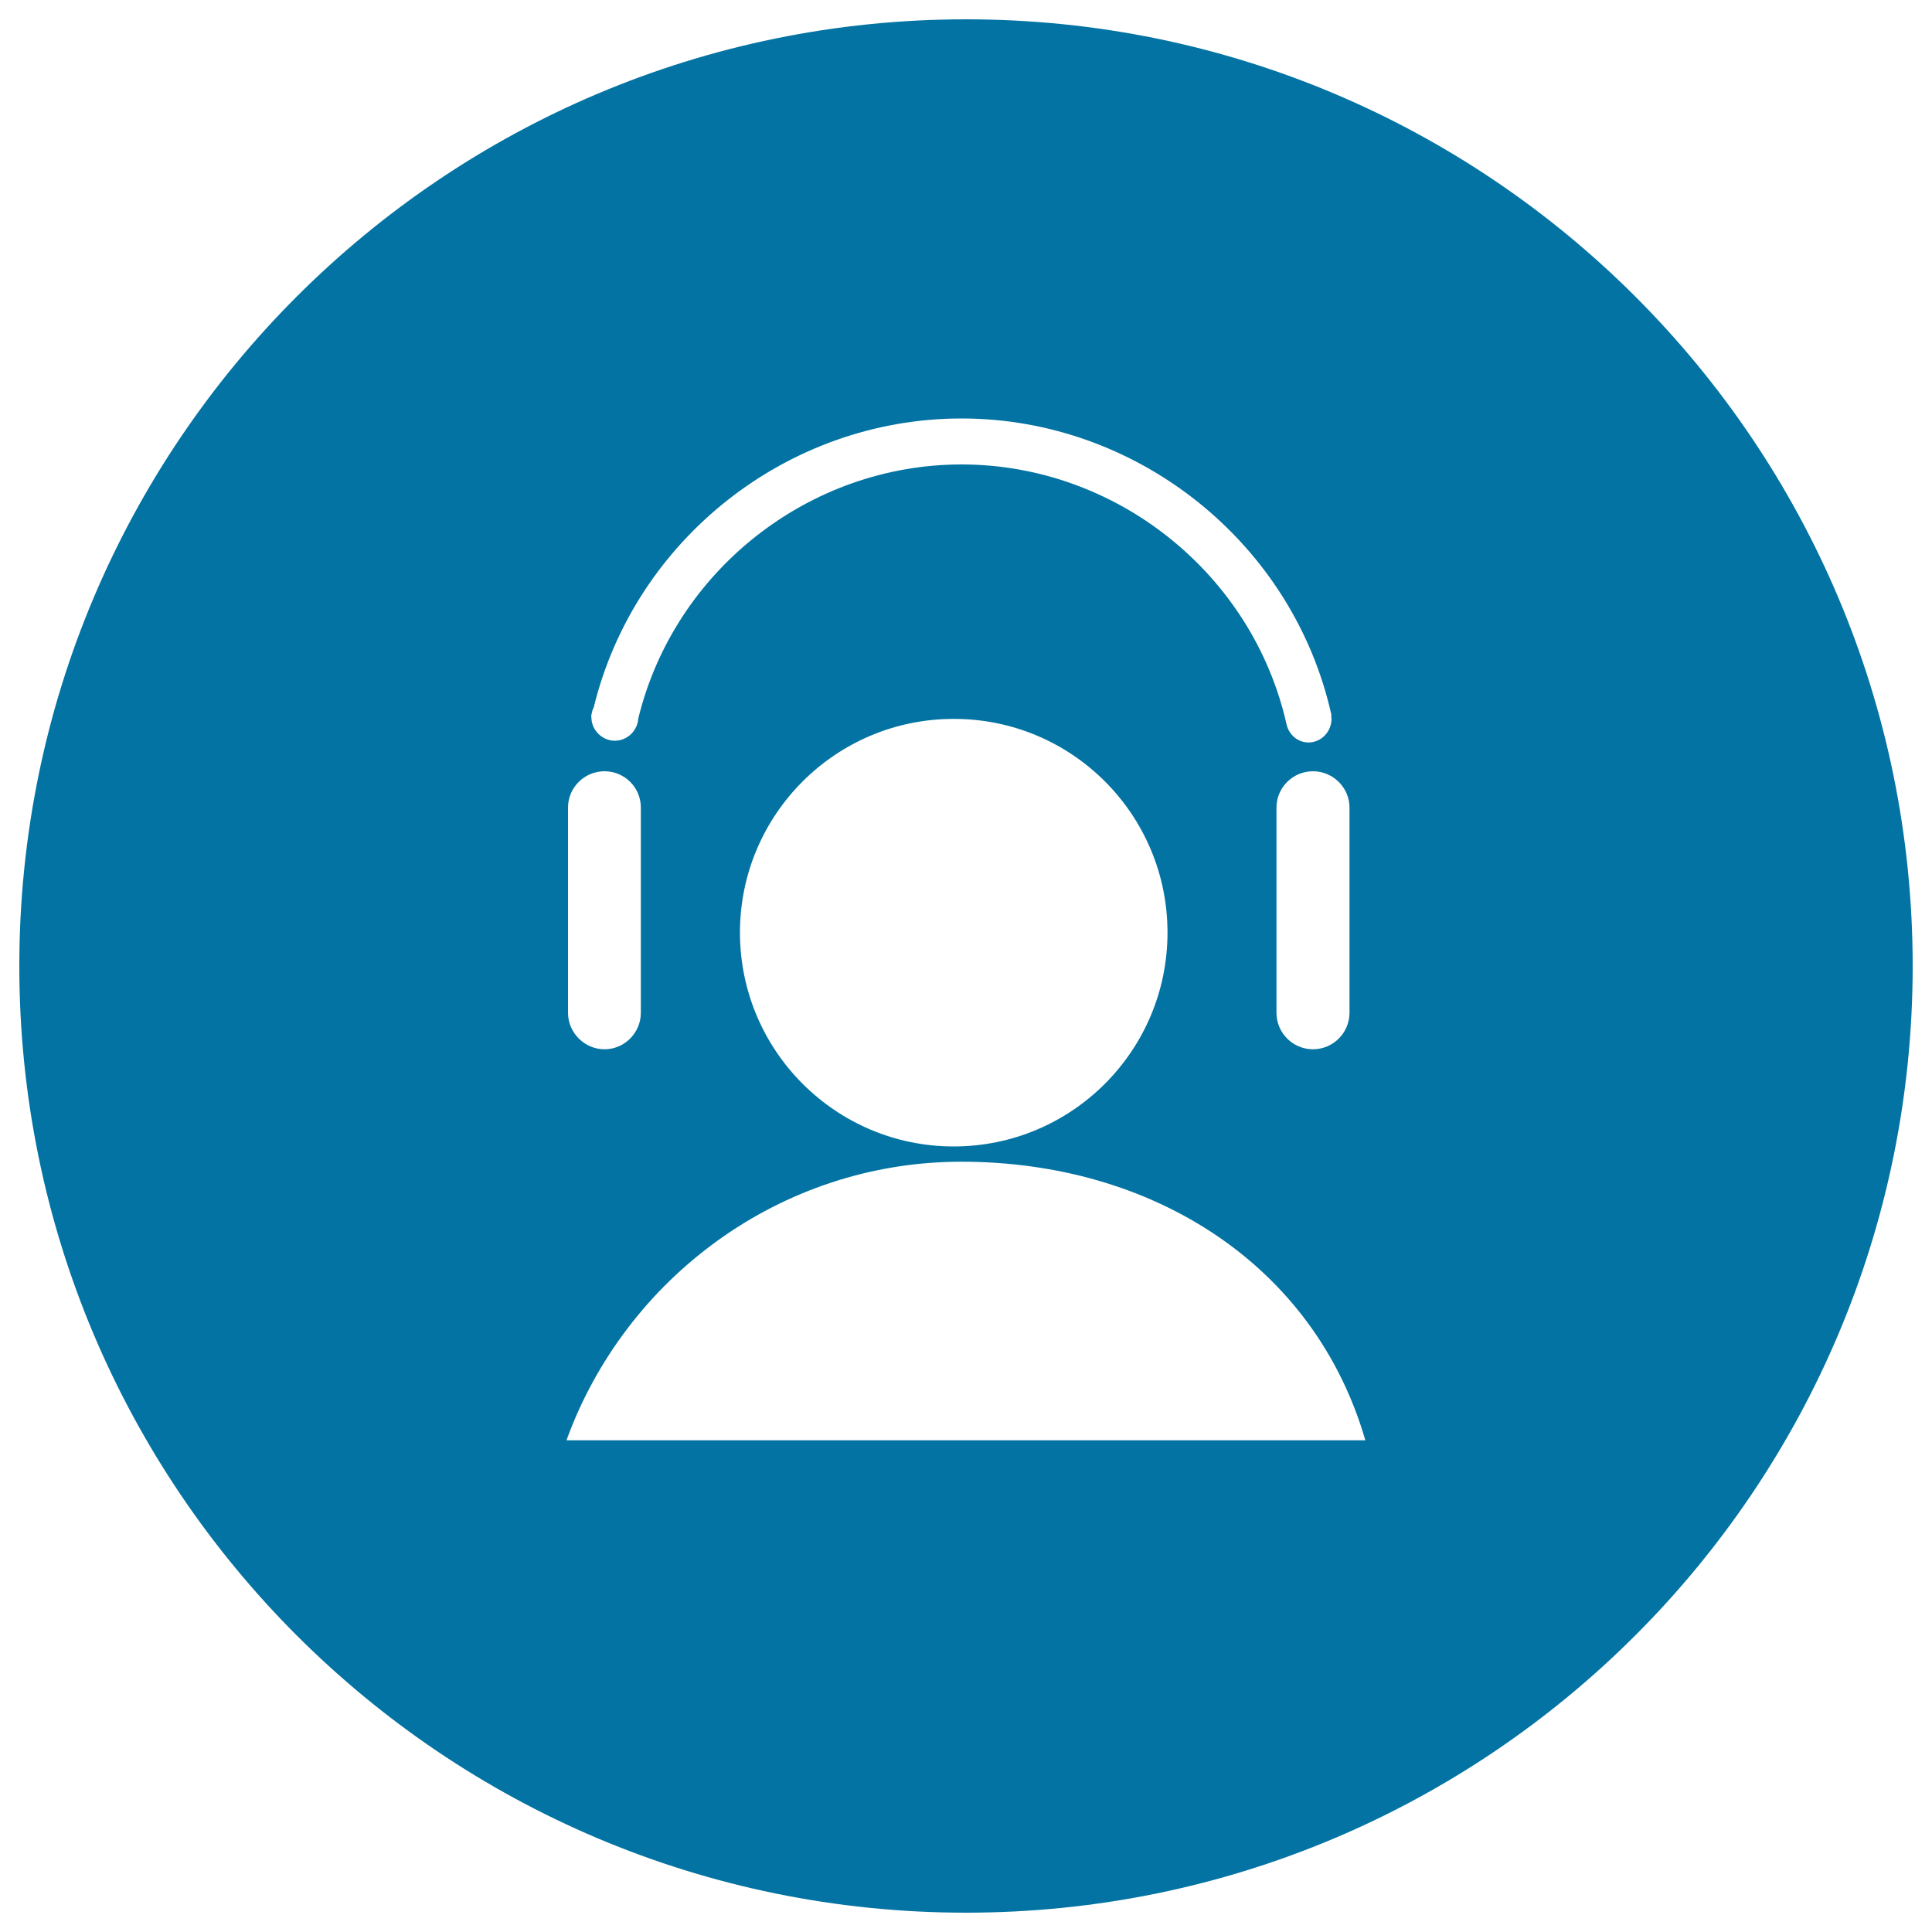 <svg xmlns="http://www.w3.org/2000/svg" viewBox="0 0 1000 1000" style="fill:#0273a2">
<title>Technical support SVG icon</title>
<path d="M500,10C229.5,10,10,229.4,10,500c0,270.6,219.5,490,490,490c270.6,0,490-219.5,490-490C990,229.4,770.6,10,500,10z M698.5,418v106.2c0,10.4-8.5,18.9-18.9,18.9c-10.5,0-18.9-8.5-18.9-18.9V418c0-10.4,8.5-18.8,18.9-18.8C690,399.2,698.5,407.7,698.5,418z M306,370.3c0-0.2,0.1-0.3,0.2-0.5c0.1-1.2,0.5-2.5,1.1-3.6c21.2-87,100.4-149.6,190.4-149.6c91.3,0,171.8,64.6,191.5,153.7H689c0,0.5,0.2,1.1,0.2,1.7c0,6.8-5.4,12.3-11.9,12.3c-5.5,0-9.9-3.8-11.3-9H666c-17.4-78.2-88.2-134.9-168.3-134.9c-79,0-148.7,55.1-167.3,131.4c-0.4,6.4-5.7,11.6-12.2,11.6c-6.5,0-12.1-5.5-12.1-12.1C306,371,306.1,370.6,306,370.3L306,370.3z M604.3,482.7c0,61.1-49.5,110.7-110.7,110.7c-61,0-110.6-49.6-110.6-110.7c0-61.1,49.6-110.6,110.6-110.6C554.8,372,604.3,421.6,604.3,482.7z M294,418c0-10.4,8.5-18.8,18.9-18.8s18.8,8.4,18.8,18.8v106.2c0,10.4-8.5,18.9-18.8,18.9s-18.9-8.5-18.9-18.9V418z M293.2,745.5c30.3-83.6,110.5-144.2,204.4-144.2c99.1,0,182.8,53.4,209.1,144.2H293.2z"/>
</svg>